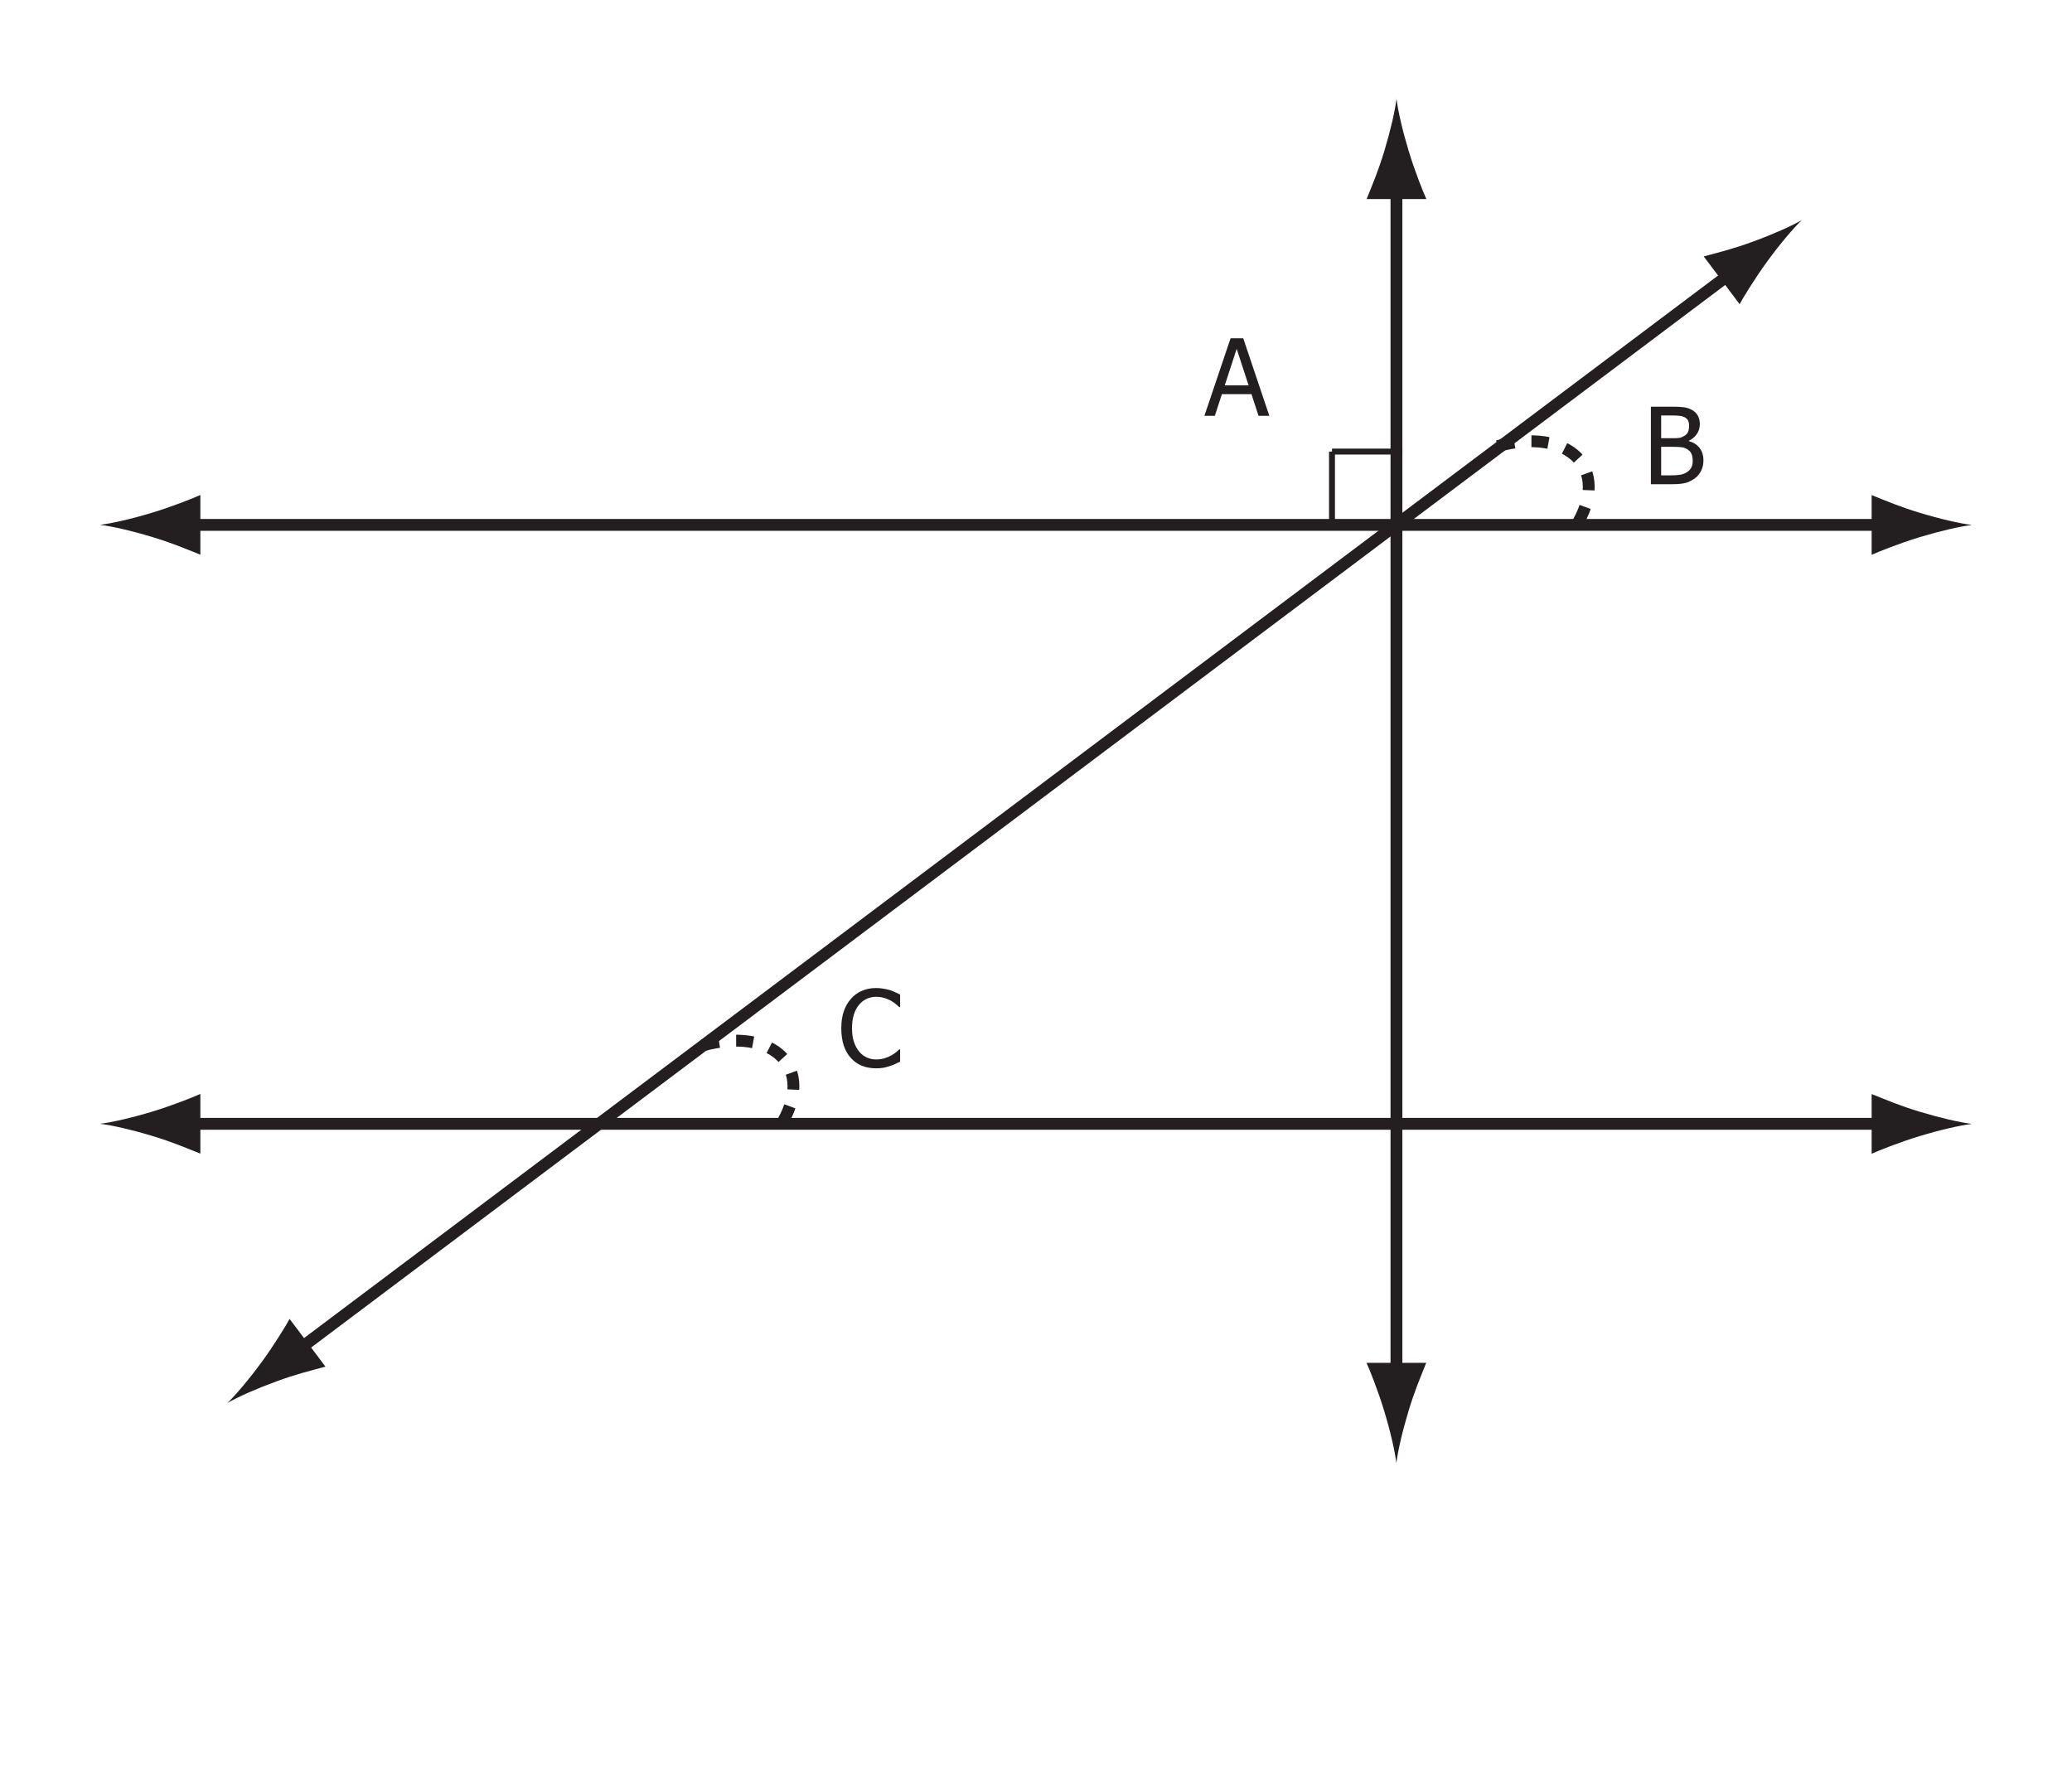 <?xml version="1.0" encoding="UTF-8"?>
<svg xmlns="http://www.w3.org/2000/svg" xmlns:xlink="http://www.w3.org/1999/xlink" width="350pt" height="300pt" viewBox="0 0 350 300" version="1.1">
<defs>
<g>
<symbol overflow="visible" id="glyph0-0">
<path style="stroke:none;" d="M 2.25 0 L 2.25 -13.5 L 15.75 -13.5 L 15.75 0 Z M 3.375 -1.125 L 14.625 -1.125 L 14.625 -12.375 L 3.375 -12.375 Z M 3.375 -1.125 "/>
</symbol>
<symbol overflow="visible" id="glyph0-1">
<path style="stroke:none;" d="M -0.094 0 L 4.328 -13.094 L 6.469 -13.094 L 10.875 0 L 9.047 0 L 7.859 -3.656 L 2.859 -3.656 L 1.672 0 Z M 7.375 -5.141 L 5.359 -11.312 L 3.344 -5.141 Z M 7.375 -5.141 "/>
</symbol>
<symbol overflow="visible" id="glyph0-2">
<path style="stroke:none;" d="M 10.203 -4.016 C 10.203 -3.367 10.078 -2.797 9.828 -2.297 C 9.586 -1.797 9.258 -1.383 8.844 -1.062 C 8.352 -0.676 7.828 -0.398 7.266 -0.234 C 6.703 -0.078 5.973 0 5.078 0 L 1.328 0 L 1.328 -13.094 L 4.797 -13.094 C 5.734 -13.094 6.43 -13.062 6.891 -13 C 7.359 -12.938 7.805 -12.789 8.234 -12.562 C 8.703 -12.312 9.047 -11.977 9.266 -11.562 C 9.484 -11.156 9.594 -10.68 9.594 -10.141 C 9.594 -9.523 9.426 -8.973 9.094 -8.484 C 8.77 -7.992 8.32 -7.613 7.75 -7.344 L 7.75 -7.266 C 8.531 -7.055 9.133 -6.672 9.562 -6.109 C 9.988 -5.555 10.203 -4.859 10.203 -4.016 Z M 7.781 -9.891 C 7.781 -10.203 7.727 -10.473 7.625 -10.703 C 7.52 -10.941 7.348 -11.129 7.109 -11.266 C 6.828 -11.422 6.516 -11.516 6.172 -11.547 C 5.828 -11.586 5.348 -11.609 4.734 -11.609 L 3.062 -11.609 L 3.062 -7.766 L 5.047 -7.766 C 5.586 -7.766 5.988 -7.789 6.25 -7.844 C 6.508 -7.906 6.773 -8.023 7.047 -8.203 C 7.305 -8.367 7.492 -8.586 7.609 -8.859 C 7.723 -9.141 7.781 -9.484 7.781 -9.891 Z M 8.391 -3.953 C 8.391 -4.441 8.316 -4.844 8.172 -5.156 C 8.035 -5.477 7.754 -5.754 7.328 -5.984 C 7.055 -6.129 6.754 -6.219 6.422 -6.25 C 6.098 -6.289 5.641 -6.312 5.047 -6.312 L 3.062 -6.312 L 3.062 -1.484 L 4.484 -1.484 C 5.242 -1.484 5.844 -1.52 6.281 -1.594 C 6.719 -1.664 7.102 -1.816 7.438 -2.047 C 7.77 -2.266 8.008 -2.52 8.156 -2.812 C 8.312 -3.102 8.391 -3.484 8.391 -3.953 Z M 8.391 -3.953 "/>
</symbol>
<symbol overflow="visible" id="glyph0-3">
<path style="stroke:none;" d="M 6.438 0.234 C 5.582 0.234 4.797 0.094 4.078 -0.188 C 3.359 -0.477 2.738 -0.91 2.219 -1.484 C 1.695 -2.047 1.289 -2.75 1 -3.594 C 0.719 -4.445 0.578 -5.426 0.578 -6.531 C 0.578 -7.625 0.719 -8.578 1 -9.391 C 1.281 -10.211 1.688 -10.922 2.219 -11.516 C 2.738 -12.109 3.352 -12.555 4.062 -12.859 C 4.781 -13.172 5.582 -13.328 6.469 -13.328 C 6.906 -13.328 7.316 -13.289 7.703 -13.219 C 8.086 -13.156 8.441 -13.078 8.766 -12.984 C 9.047 -12.891 9.332 -12.773 9.625 -12.641 C 9.926 -12.516 10.223 -12.375 10.516 -12.219 L 10.516 -10.109 L 10.375 -10.109 C 10.219 -10.254 10.02 -10.426 9.781 -10.625 C 9.539 -10.82 9.25 -11.02 8.906 -11.219 C 8.57 -11.395 8.207 -11.539 7.812 -11.656 C 7.414 -11.781 6.961 -11.844 6.453 -11.844 C 5.891 -11.844 5.359 -11.727 4.859 -11.5 C 4.367 -11.27 3.938 -10.93 3.562 -10.484 C 3.188 -10.035 2.895 -9.473 2.688 -8.797 C 2.488 -8.129 2.391 -7.375 2.391 -6.531 C 2.391 -5.633 2.5 -4.863 2.719 -4.219 C 2.938 -3.57 3.234 -3.023 3.609 -2.578 C 3.973 -2.141 4.398 -1.812 4.891 -1.594 C 5.379 -1.375 5.898 -1.266 6.453 -1.266 C 6.953 -1.266 7.414 -1.328 7.844 -1.453 C 8.27 -1.578 8.648 -1.734 8.984 -1.922 C 9.305 -2.098 9.582 -2.281 9.812 -2.469 C 10.051 -2.664 10.238 -2.832 10.375 -2.969 L 10.516 -2.969 L 10.516 -0.891 C 10.223 -0.754 9.945 -0.625 9.688 -0.5 C 9.438 -0.375 9.129 -0.254 8.766 -0.141 C 8.391 -0.016 8.035 0.078 7.703 0.141 C 7.379 0.203 6.957 0.234 6.438 0.234 Z M 6.438 0.234 "/>
</symbol>
</g>
</defs>
<g id="surface1">
<path style="fill:none;stroke-width:2;stroke-linecap:butt;stroke-linejoin:miter;stroke:rgb(13.725%,12.157%,12.549%);stroke-opacity:1;stroke-miterlimit:4;" d="M 0.002 -0 L 289.08 -0 " transform="matrix(1,0,0,-1,30.459,88.671)"/>
<path style=" stroke:none;fill-rule:nonzero;fill:rgb(13.725%,12.157%,12.549%);fill-opacity:1;" d="M 324.266 86.621 C 320.957 85.621 318.809 84.703 316.156 83.637 L 316.156 93.727 C 317.105 93.277 320.957 91.742 324.266 90.742 C 327.801 89.676 331.012 88.941 333.094 88.684 C 331.012 88.422 327.801 87.691 324.266 86.621 "/>
<path style=" stroke:none;fill-rule:nonzero;fill:rgb(13.725%,12.157%,12.549%);fill-opacity:1;" d="M 25.734 90.723 C 29.043 91.719 31.191 92.641 33.844 93.703 L 33.844 83.617 C 32.895 84.066 29.043 85.602 25.734 86.598 C 22.199 87.668 18.988 88.398 16.906 88.66 C 18.988 88.922 22.199 89.652 25.734 90.723 "/>
<path style="fill:none;stroke-width:2;stroke-linecap:butt;stroke-linejoin:miter;stroke:rgb(13.725%,12.157%,12.549%);stroke-opacity:1;stroke-miterlimit:4;" d="M 0.002 0.002 L 289.08 0.002 " transform="matrix(1,0,0,-1,30.459,189.85)"/>
<path style=" stroke:none;fill-rule:nonzero;fill:rgb(13.725%,12.157%,12.549%);fill-opacity:1;" d="M 324.266 187.801 C 320.957 186.801 318.809 185.879 316.156 184.816 L 316.156 194.906 C 317.105 194.453 320.957 192.918 324.266 191.922 C 327.801 190.852 331.012 190.121 333.094 189.859 C 331.012 189.602 327.801 188.867 324.266 187.801 "/>
<path style=" stroke:none;fill-rule:nonzero;fill:rgb(13.725%,12.157%,12.549%);fill-opacity:1;" d="M 25.734 191.898 C 29.043 192.898 31.191 193.82 33.844 194.883 L 33.844 184.793 C 32.895 185.246 29.043 186.781 25.734 187.777 C 22.199 188.848 18.988 189.578 16.906 189.84 C 18.988 190.098 22.199 190.832 25.734 191.898 "/>
<path style="fill:none;stroke-width:2;stroke-linecap:butt;stroke-linejoin:miter;stroke:rgb(13.725%,12.157%,12.549%);stroke-opacity:1;stroke-miterlimit:4;" d="M 0.001 0.001 L 244.274 183.567 " transform="matrix(1,0,0,-1,49.249,228.876)"/>
<path style=" stroke:none;fill-rule:nonzero;fill:rgb(13.725%,12.157%,12.549%);fill-opacity:1;" d="M 296.066 40.832 C 292.824 42.02 290.555 42.574 287.793 43.32 L 293.855 51.383 C 294.344 50.453 296.5 46.914 298.543 44.129 C 300.73 41.148 302.855 38.637 304.363 37.176 C 302.543 38.219 299.539 39.562 296.066 40.832 "/>
<path style=" stroke:none;fill-rule:nonzero;fill:rgb(13.725%,12.157%,12.549%);fill-opacity:1;" d="M 46.707 233.352 C 49.949 232.164 52.219 231.609 54.98 230.867 L 48.918 222.801 C 48.43 223.73 46.273 227.273 44.23 230.055 C 42.043 233.039 39.918 235.551 38.41 237.008 C 40.23 235.965 43.234 234.625 46.707 233.352 "/>
<path style="fill:none;stroke-width:2;stroke-linecap:butt;stroke-linejoin:miter;stroke:rgb(13.725%,12.157%,12.549%);stroke-opacity:1;stroke-miterlimit:4;" d="M 0.002 0.002 L 0.002 203.365 " transform="matrix(1,0,0,-1,235.885,233.607)"/>
<path style=" stroke:none;fill-rule:nonzero;fill:rgb(13.725%,12.157%,12.549%);fill-opacity:1;" d="M 233.836 25.52 C 232.836 28.828 231.914 30.973 230.852 33.625 L 240.941 33.625 C 240.488 32.676 238.953 28.828 237.957 25.52 C 236.887 21.98 236.156 18.773 235.895 16.691 C 235.637 18.773 234.902 21.98 233.836 25.52 "/>
<path style=" stroke:none;fill-rule:nonzero;fill:rgb(13.725%,12.157%,12.549%);fill-opacity:1;" d="M 237.934 238.332 C 238.934 235.023 239.855 232.875 240.918 230.223 L 230.828 230.223 C 231.281 231.172 232.816 235.023 233.812 238.332 C 234.883 241.867 235.613 245.078 235.875 247.16 C 236.133 245.078 236.867 241.867 237.934 238.332 "/>
<g style="fill:rgb(13.725%,12.157%,12.549%);fill-opacity:1;">
  <use xlink:href="#glyph0-1" x="203.539" y="70.243"/>
</g>
<path style="fill:none;stroke-width:2;stroke-linecap:butt;stroke-linejoin:miter;stroke:rgb(13.725%,12.157%,12.549%);stroke-opacity:1;stroke-dasharray:2.89,2.89;stroke-miterlimit:4;" d="M -0 0.002 C 11.754 3.279 19.434 -3.592 13.117 -13.674 " transform="matrix(1,0,0,-1,252.984,75.369)"/>
<path style="fill:none;stroke-width:1;stroke-linecap:butt;stroke-linejoin:miter;stroke:rgb(13.725%,12.157%,12.549%);stroke-opacity:1;stroke-miterlimit:4;" d="M 0 -0 L 0 12.386 " transform="matrix(1,0,0,-1,225,88.671)"/>
<path style="fill:none;stroke-width:1;stroke-linecap:butt;stroke-linejoin:miter;stroke:rgb(13.725%,12.157%,12.549%);stroke-opacity:1;stroke-miterlimit:4;" d="M 0 0 L 11.887 0 " transform="matrix(1,0,0,-1,225,76.285)"/>
<path style="fill:none;stroke-width:2;stroke-linecap:butt;stroke-linejoin:miter;stroke:rgb(13.725%,12.157%,12.549%);stroke-opacity:1;stroke-dasharray:2.89,2.89;stroke-miterlimit:4;" d="M 0.001 -0.001 C 11.755 3.28 19.431 -3.591 13.118 -13.677 " transform="matrix(1,0,0,-1,118.644,176.62)"/>
<g style="fill:rgb(13.725%,12.157%,12.549%);fill-opacity:1;">
  <use xlink:href="#glyph0-2" x="277.539" y="81.793"/>
</g>
<g style="fill:rgb(13.725%,12.157%,12.549%);fill-opacity:1;">
  <use xlink:href="#glyph0-3" x="141.531" y="180.236"/>
</g>
</g>
</svg>
